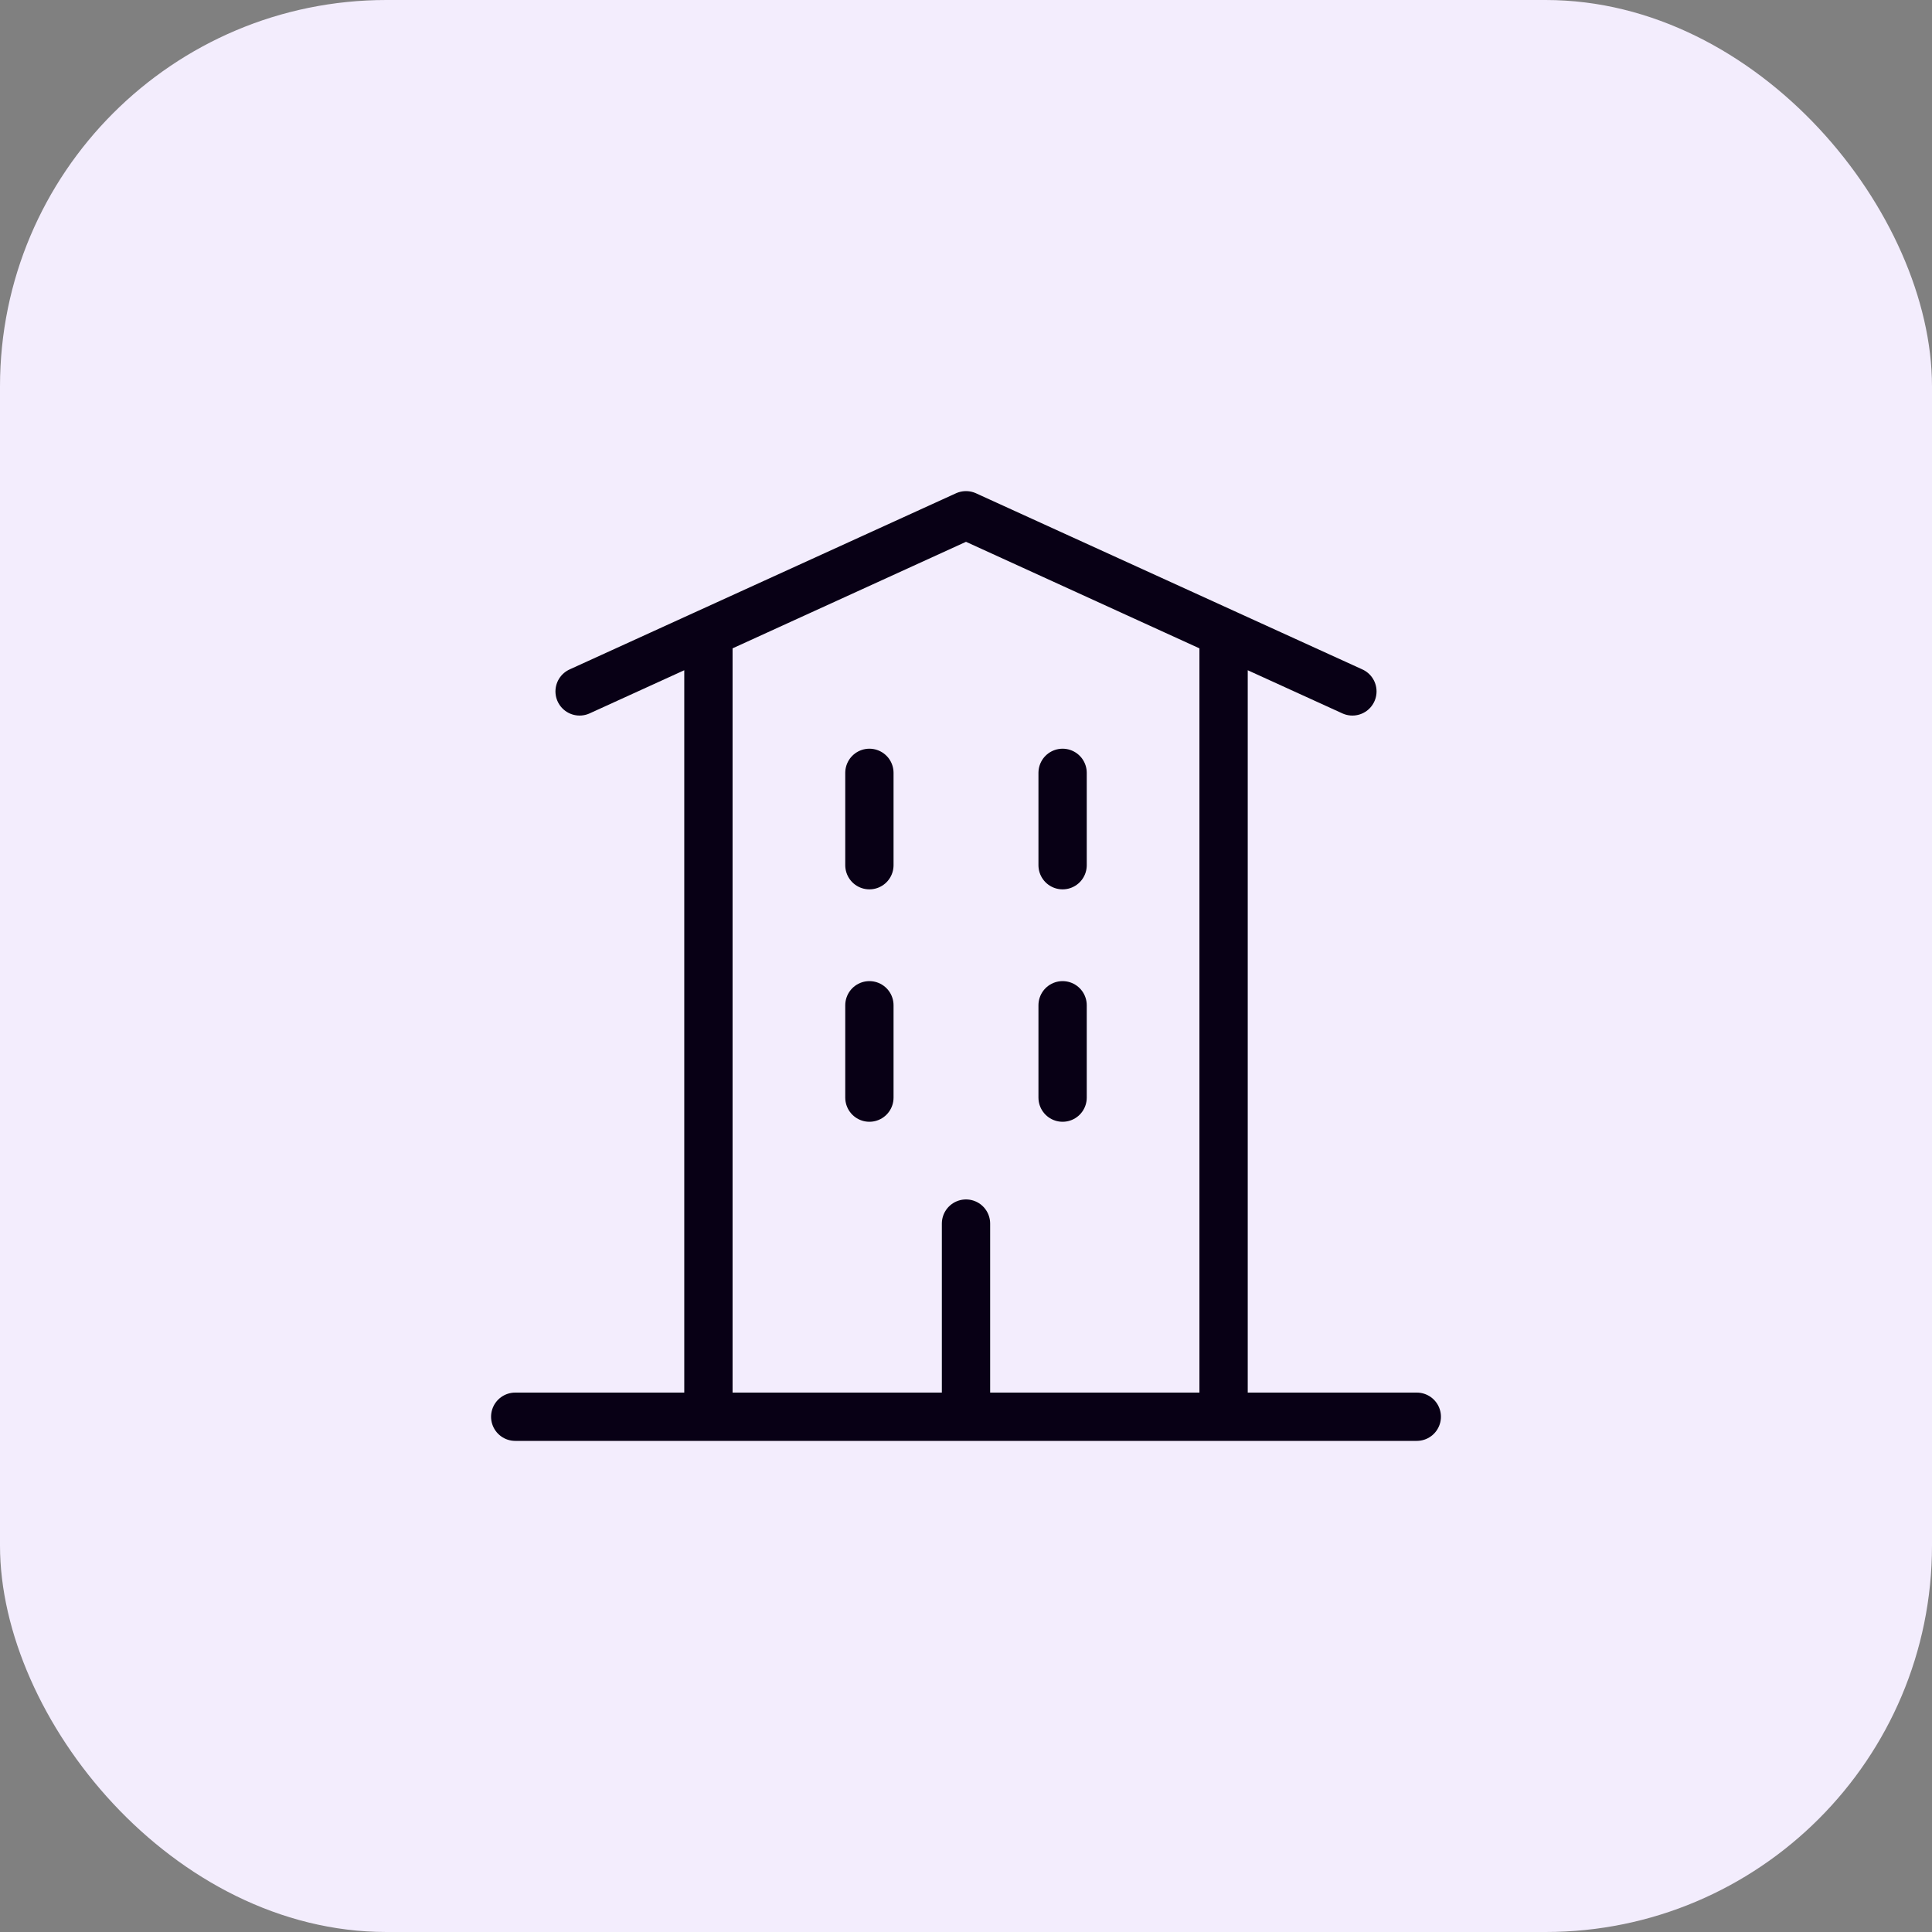 <?xml version="1.0" encoding="UTF-8"?> <svg xmlns="http://www.w3.org/2000/svg" width="40" height="40" viewBox="0 0 40 40" fill="none"><rect x="0" y="0" width="40" height="40" fill="#808080" stroke="none"/> <rect width="40" height="40" rx="8" fill="#F3EDFD"></rect> <path d="M10.667 29.332H29.333M20 10.668L25.333 13.102V29.332H14.667V13.102L20 10.668ZM20 10.668L28 14.315M20 10.668L12 14.315M18 16.001V17.913M22 16.001V17.913M18 20.813V22.725M22 20.813V22.725M20 29.332V25.333" stroke="#080015" stroke-miterlimit="10" stroke-linecap="round" stroke-linejoin="round"></path> </svg> 